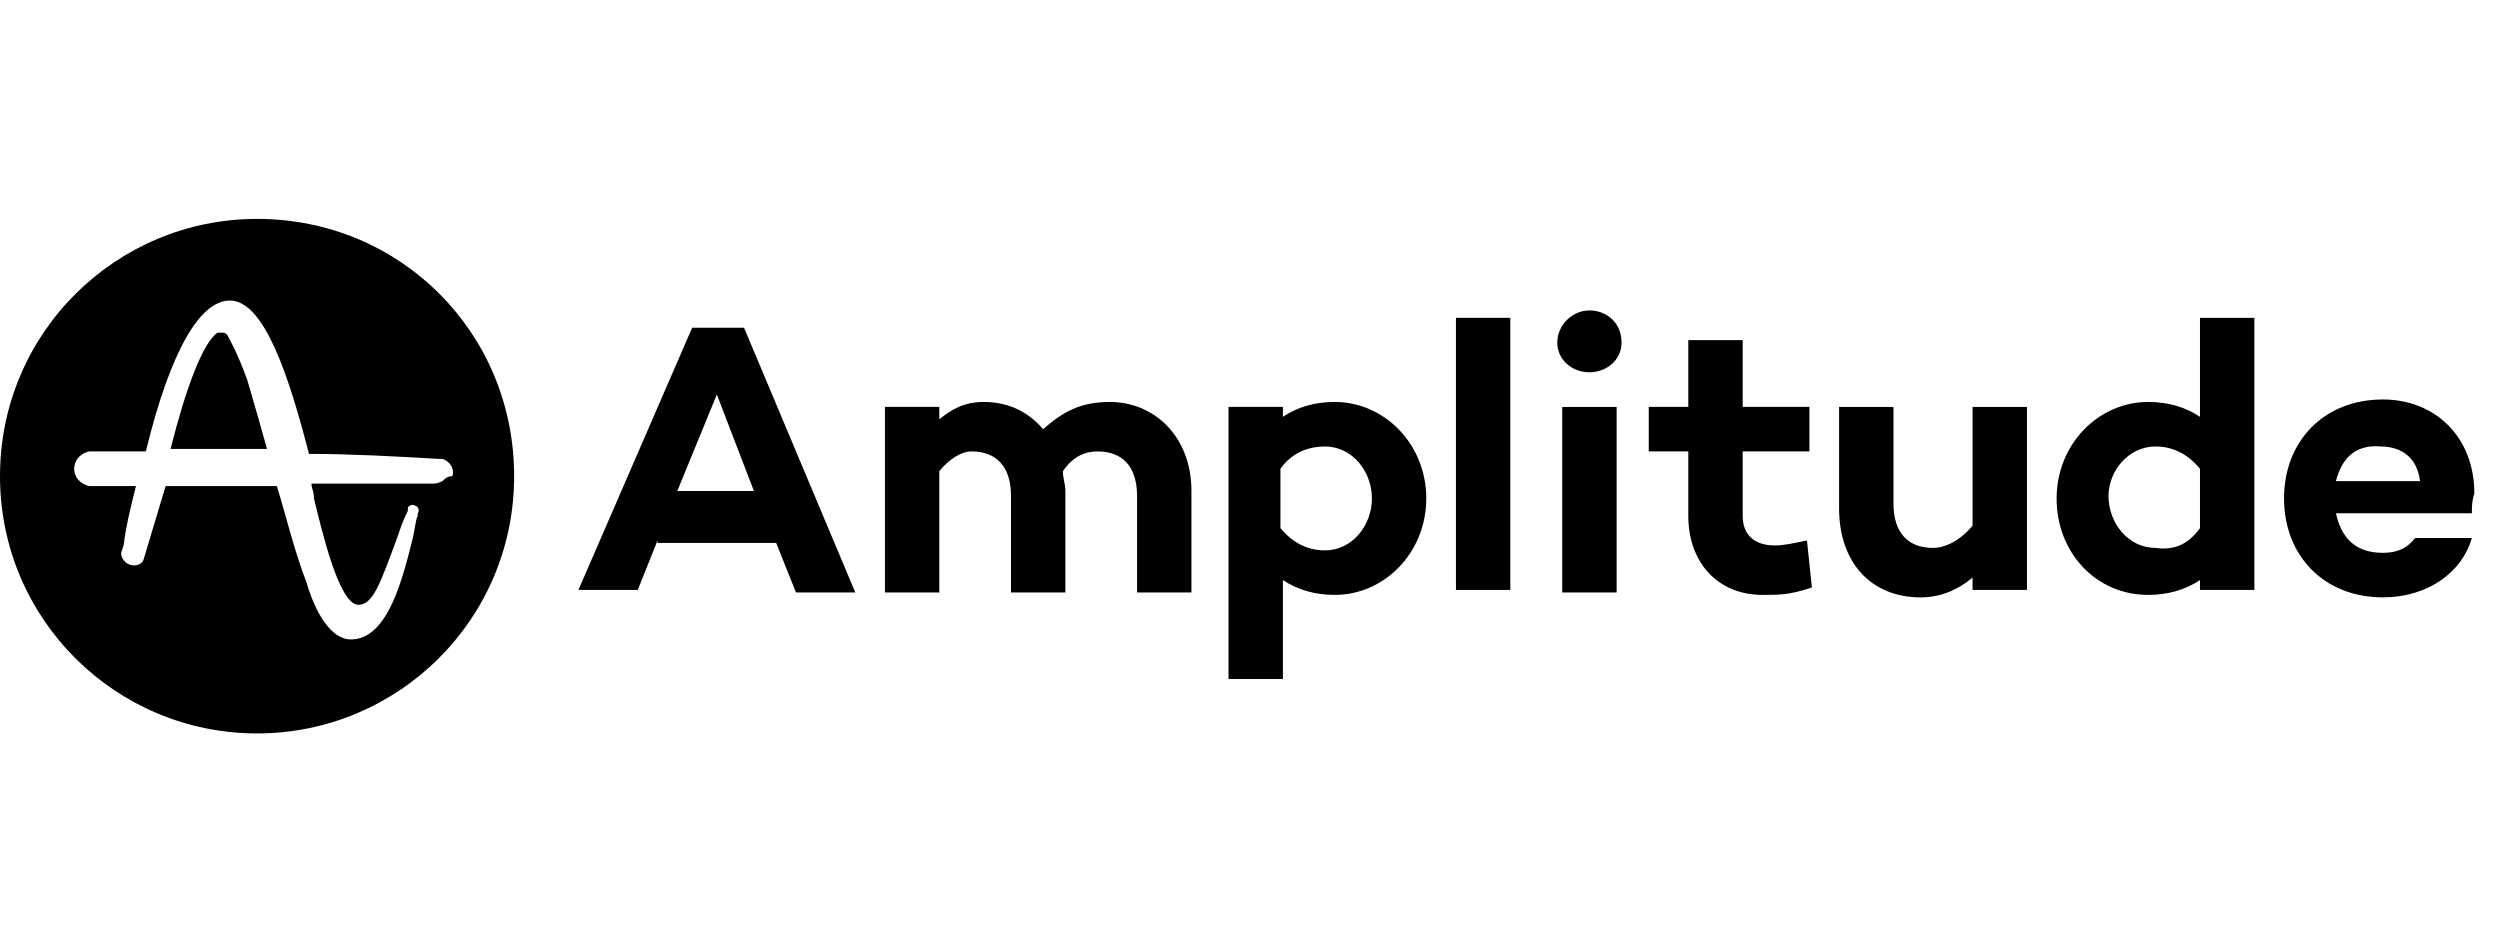 <svg xmlns="http://www.w3.org/2000/svg" fill="none" viewBox="0 0 147 56" height="56" width="147">
<path fill="black" d="M13.372 19.708C13.227 19.562 13.227 19.562 13.082 19.562C12.936 19.562 12.936 19.562 12.791 19.562C11.919 20.144 10.902 22.908 10.03 26.398H10.902C12.5 26.398 14.099 26.398 15.698 26.398C15.262 24.799 14.826 23.344 14.535 22.326C13.954 20.726 13.518 19.998 13.372 19.708Z"></path>
<path fill="black" d="M15.116 12.871C6.831 12.871 0 19.562 0 27.998C0 36.435 6.831 43.126 15.116 43.126C23.401 43.126 30.232 36.435 30.232 27.998C30.232 19.562 23.546 12.871 15.116 12.871ZM26.017 28.289C25.726 28.435 25.581 28.435 25.436 28.435H18.314C18.314 28.726 18.459 28.871 18.459 29.308C18.895 31.053 19.913 35.562 21.075 35.562C21.947 35.562 22.383 34.253 23.401 31.489C23.546 31.053 23.692 30.617 23.982 30.035V29.889C23.982 29.744 24.273 29.598 24.418 29.744C24.564 29.744 24.709 30.035 24.564 30.18V30.326C24.418 30.617 24.418 31.053 24.273 31.635C23.692 33.962 22.819 37.598 20.639 37.598C19.186 37.598 18.314 35.271 18.023 34.253C17.296 32.362 16.86 30.471 16.279 28.58H9.738L8.43 32.944C8.285 33.235 7.849 33.38 7.413 33.089C7.267 32.944 7.122 32.798 7.122 32.508L7.267 32.071C7.413 30.907 7.703 29.744 7.994 28.58H5.232C4.651 28.435 4.36 27.998 4.36 27.562C4.36 27.126 4.651 26.689 5.232 26.544C5.378 26.544 5.378 26.544 5.523 26.544H5.669C6.541 26.544 7.558 26.544 8.575 26.544C10.029 20.58 11.773 17.671 13.517 17.671C15.552 17.671 17.006 22.18 18.168 26.689C20.639 26.689 23.255 26.835 25.726 26.98H26.017C26.453 27.126 26.744 27.562 26.598 27.998C26.308 27.998 26.162 28.144 26.017 28.289Z"></path>
<path fill="black" d="M38.663 31.78L37.5 34.689H34.012L40.698 19.271H43.75L50.291 34.835H46.802L45.639 31.925H38.663V31.78ZM42.151 23.198L39.825 28.871H44.331L42.151 23.198Z"></path>
<path fill="black" d="M70.057 28.871V34.835H66.859V29.162C66.859 27.416 65.987 26.544 64.534 26.544C63.807 26.544 63.08 26.835 62.499 27.707C62.499 28.144 62.644 28.435 62.644 28.871V34.835H59.446V29.162C59.446 27.416 58.574 26.544 57.121 26.544C56.539 26.544 55.813 26.98 55.231 27.707V34.835H52.034V23.925H55.231V24.653C55.958 24.071 56.685 23.635 57.848 23.635C59.301 23.635 60.464 24.216 61.336 25.235C62.499 24.216 63.516 23.635 65.26 23.635C67.876 23.635 70.057 25.671 70.057 28.871Z"></path>
<path fill="black" d="M83.865 29.307C83.865 32.507 81.394 34.98 78.487 34.98C77.325 34.98 76.307 34.689 75.435 34.107V39.925H72.237V23.925H75.435V24.507C76.307 23.925 77.325 23.635 78.487 23.635C81.394 23.635 83.865 26.107 83.865 29.307ZM80.668 29.307C80.668 27.707 79.505 26.253 77.906 26.253C77.034 26.253 76.016 26.544 75.29 27.562V31.053C76.016 31.925 76.889 32.362 77.906 32.362C79.505 32.362 80.668 30.907 80.668 29.307Z"></path>
<path fill="black" d="M88.807 34.689H85.61V18.689H88.807V34.689Z"></path>
<path fill="black" d="M91.568 20.144C91.568 19.126 92.44 18.253 93.458 18.253C94.475 18.253 95.347 18.98 95.347 20.144C95.347 21.162 94.475 21.89 93.458 21.89C92.44 21.89 91.568 21.162 91.568 20.144ZM95.057 23.926V34.835H91.859V23.926H95.057Z"></path>
<path fill="black" d="M106.539 34.544C105.231 34.98 104.65 34.98 103.632 34.98C101.016 34.98 99.272 33.089 99.272 30.326V26.544H96.946V23.925H99.272V19.998H102.47V23.925H106.394V26.544H102.47V30.326C102.47 31.489 103.196 32.071 104.359 32.071C104.941 32.071 105.522 31.925 106.249 31.78L106.539 34.544Z"></path>
<path fill="black" d="M119.185 34.689H115.987V33.962C115.115 34.689 114.098 35.126 112.935 35.126C110.028 35.126 108.138 33.089 108.138 29.889V23.926H111.336V29.599C111.336 31.344 112.208 32.217 113.662 32.217C114.388 32.217 115.26 31.78 115.987 30.908V23.926H119.185V34.689Z"></path>
<path fill="black" d="M132.556 34.689H129.359V34.108C128.487 34.689 127.469 34.98 126.306 34.98C123.254 34.98 120.929 32.508 120.929 29.308C120.929 26.108 123.4 23.635 126.306 23.635C127.469 23.635 128.487 23.926 129.359 24.508V18.689H132.556V34.689ZM129.359 31.053V27.562C128.632 26.689 127.76 26.253 126.742 26.253C125.144 26.253 123.981 27.707 123.981 29.162C123.981 30.762 125.144 32.217 126.742 32.217C127.76 32.362 128.632 32.071 129.359 31.053Z"></path>
<path fill="black" d="M145.347 30.18H137.353C137.644 31.489 138.37 32.507 140.115 32.507C140.987 32.507 141.568 32.216 142.004 31.634H145.347C144.766 33.671 142.731 35.125 140.115 35.125C136.626 35.125 134.301 32.653 134.301 29.307C134.301 25.962 136.626 23.489 140.115 23.489C143.167 23.489 145.492 25.671 145.492 29.016C145.347 29.453 145.347 29.744 145.347 30.18ZM137.353 28.289H142.295C142.149 26.98 141.277 26.253 139.969 26.253C138.37 26.107 137.644 27.125 137.353 28.289Z"></path>
</svg>
